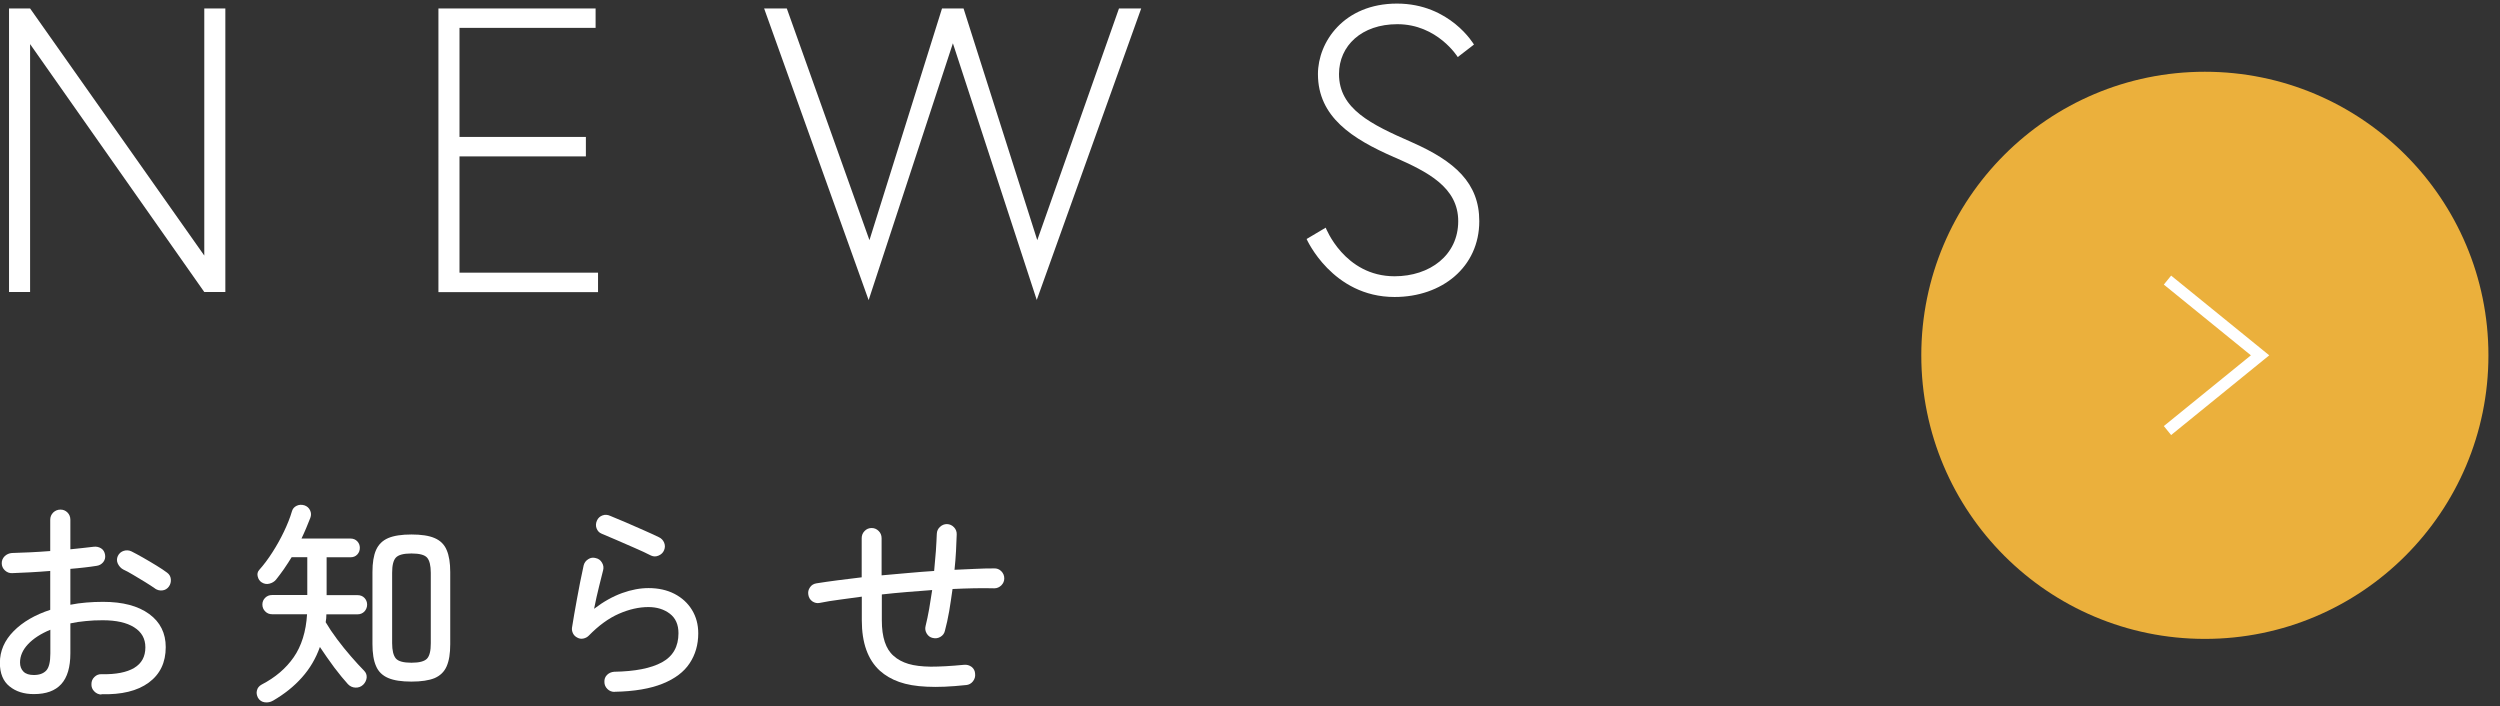 <?xml version="1.0" encoding="UTF-8"?><svg id="_レイヤー_2" xmlns="http://www.w3.org/2000/svg" viewBox="0 0 216 61"><rect x="0" y="0" width="216" height="61" fill="#333333" stroke="none"/><defs><style>.cls-1,.cls-2{fill:none;}.cls-3{fill:#ebb03c;}.cls-4{fill:#fff;}.cls-2{stroke:#fff;stroke-miterlimit:10;}</style></defs><g id="mo"><g><rect class="cls-1" width="216" height="61"/><g><g><g><path class="cls-4" d="M8.76,60.01c-.24-.01-.45-.1-.62-.28-.17-.17-.25-.38-.24-.62,0-.24,.08-.45,.26-.62,.17-.17,.38-.25,.62-.24,1.23,.03,2.17-.16,2.81-.54,.65-.39,.97-.98,.97-1.78,0-.75-.32-1.32-.97-1.73-.65-.41-1.55-.61-2.72-.61-.51,0-1,.02-1.46,.07-.47,.04-.91,.11-1.33,.2v2.58c0,1.2-.26,2.09-.79,2.67-.53,.58-1.31,.86-2.37,.86-.85,0-1.55-.22-2.1-.67-.55-.44-.83-1.12-.83-2.03,0-1.03,.4-1.94,1.19-2.74,.79-.8,1.85-1.41,3.16-1.84v-3.36c-.59,.05-1.18,.09-1.75,.12-.57,.03-1.08,.05-1.54,.07-.24,.01-.45-.07-.63-.24-.18-.17-.27-.38-.27-.62s.09-.44,.26-.61c.17-.16,.38-.25,.62-.27,.48-.01,1.01-.03,1.58-.06,.57-.03,1.15-.06,1.73-.11v-2.7c0-.25,.09-.46,.26-.63,.17-.16,.38-.25,.62-.25s.44,.08,.61,.25c.16,.16,.25,.37,.25,.63v2.55c.37-.04,.72-.08,1.05-.11,.33-.04,.66-.08,.96-.11,.24-.03,.46,.02,.65,.14,.19,.12,.3,.31,.34,.56,.04,.24-.02,.45-.16,.63-.15,.18-.34,.29-.58,.32-.32,.05-.67,.1-1.04,.14-.38,.04-.79,.09-1.22,.12v3.1c.44-.09,.9-.15,1.37-.19,.47-.04,.96-.06,1.46-.06,1.7,0,3.02,.35,3.98,1.05,.96,.7,1.43,1.66,1.43,2.86,0,1.33-.49,2.35-1.47,3.07-.98,.72-2.35,1.05-4.09,1Zm-5.83-1.69c.47,0,.82-.13,1.06-.38,.24-.25,.36-.75,.36-1.48v-2.05c-.82,.34-1.47,.76-1.93,1.25-.46,.49-.69,1.02-.69,1.58,0,.33,.1,.59,.3,.79,.2,.2,.5,.29,.89,.29Zm10.47-7.47c-.23-.16-.52-.35-.86-.56s-.69-.41-1.03-.62c-.34-.2-.62-.36-.87-.47-.2-.11-.35-.28-.46-.5-.1-.22-.1-.44,0-.66,.11-.23,.29-.38,.52-.45s.45-.05,.66,.05c.28,.14,.61,.32,1,.54,.39,.22,.77,.45,1.15,.68s.69,.44,.93,.62c.19,.14,.3,.33,.32,.56s-.03,.45-.17,.64-.32,.3-.55,.33c-.23,.03-.44-.02-.65-.16Z"/><path class="cls-4" d="M23.58,60.54c-.22,.13-.45,.17-.7,.14-.25-.03-.45-.16-.59-.39-.11-.22-.15-.43-.09-.64,.05-.21,.18-.38,.4-.5,1.18-.61,2.11-1.4,2.78-2.37s1.06-2.21,1.15-3.71h-3.02c-.24,0-.44-.08-.6-.25-.16-.16-.24-.36-.24-.59s.08-.42,.24-.58c.16-.16,.36-.24,.6-.24h3.04v-3.27h-1.35c-.22,.35-.44,.7-.67,1.03-.23,.33-.46,.63-.68,.91-.15,.18-.34,.29-.58,.35-.23,.06-.46,.02-.67-.12-.17-.11-.28-.28-.33-.49-.06-.22-.02-.41,.12-.57,.41-.46,.79-.97,1.16-1.55s.7-1.17,.99-1.78c.29-.61,.52-1.18,.68-1.73,.06-.23,.2-.39,.41-.49s.43-.11,.67-.04c.23,.08,.39,.22,.49,.43s.11,.43,.02,.66c-.11,.29-.23,.59-.36,.89-.13,.3-.26,.6-.4,.89h4.22c.25,0,.45,.08,.6,.24,.15,.16,.22,.35,.22,.56,0,.23-.07,.42-.22,.58s-.34,.24-.6,.24h-2.05v3.27h2.66c.25,0,.46,.08,.61,.24,.15,.16,.23,.35,.23,.58s-.08,.42-.23,.59c-.15,.16-.36,.25-.61,.25h-2.68c0,.23-.02,.46-.06,.68,.27,.46,.59,.94,.98,1.46,.39,.52,.79,1.02,1.21,1.5,.42,.48,.79,.89,1.12,1.22,.18,.18,.25,.38,.23,.62-.03,.23-.13,.43-.3,.6-.19,.18-.41,.26-.67,.25-.25-.01-.47-.11-.65-.3-.34-.37-.73-.85-1.18-1.44-.44-.6-.85-1.18-1.24-1.77-.35,.99-.87,1.87-1.55,2.63-.68,.77-1.52,1.44-2.52,2.02Zm11.97-1.65c-.85,0-1.52-.1-2.01-.31s-.85-.55-1.05-1.03c-.21-.47-.31-1.11-.31-1.91v-6.21c0-.8,.1-1.43,.31-1.91,.21-.47,.56-.82,1.05-1.03s1.17-.31,2.01-.31,1.52,.1,2,.31c.49,.21,.84,.55,1.04,1.03,.21,.48,.31,1.11,.31,1.91v6.23c0,.8-.1,1.43-.31,1.91-.21,.48-.56,.81-1.04,1.02-.49,.2-1.16,.3-2,.3Zm0-1.63c.68,0,1.13-.12,1.35-.36,.22-.24,.32-.68,.32-1.31v-6.1c0-.63-.11-1.07-.32-1.31-.21-.24-.66-.36-1.35-.36s-1.13,.12-1.35,.36c-.22,.24-.32,.68-.32,1.31v6.08c0,.63,.11,1.07,.32,1.32,.21,.25,.67,.37,1.35,.37Z"/><path class="cls-4" d="M53.1,59.78c-.24,0-.45-.08-.62-.25s-.26-.37-.26-.61c-.01-.24,.06-.44,.23-.61,.16-.16,.37-.25,.61-.27,1.81-.03,3.19-.3,4.14-.82,.95-.52,1.42-1.36,1.42-2.51,0-.75-.25-1.31-.75-1.69-.5-.38-1.12-.57-1.85-.57-.81,0-1.66,.19-2.55,.58-.89,.39-1.75,1.02-2.6,1.89-.13,.13-.28,.21-.47,.25-.18,.04-.36,.01-.52-.08-.16-.08-.29-.2-.37-.36-.08-.16-.11-.33-.09-.49,.11-.72,.26-1.55,.43-2.49,.17-.94,.36-1.91,.58-2.91,.06-.23,.2-.41,.4-.53,.2-.13,.42-.16,.65-.09,.23,.05,.41,.18,.53,.39,.13,.21,.16,.43,.1,.66-.09,.34-.21,.81-.35,1.4-.15,.59-.29,1.23-.43,1.93,.81-.62,1.62-1.07,2.42-1.36,.8-.29,1.57-.43,2.29-.43,.85,0,1.6,.17,2.24,.5,.65,.34,1.15,.8,1.51,1.39,.36,.59,.54,1.26,.54,2.02,0,.98-.25,1.84-.74,2.58-.49,.75-1.27,1.34-2.34,1.77-1.06,.43-2.45,.67-4.16,.7Zm3.15-11.78c-.43-.22-.91-.44-1.44-.67-.53-.23-1.05-.46-1.56-.68-.51-.22-.93-.4-1.27-.54-.22-.09-.36-.25-.44-.47s-.06-.45,.04-.67c.1-.22,.26-.36,.48-.44s.44-.06,.66,.04c.38,.15,.83,.34,1.34,.56,.51,.22,1.02,.45,1.53,.67s.95,.43,1.33,.61c.22,.1,.37,.26,.46,.47,.09,.22,.09,.43,0,.65-.09,.22-.24,.37-.47,.47s-.44,.1-.66,0Z"/><path class="cls-4" d="M83.45,59.19c-1.32,.14-2.45,.19-3.38,.14-.94-.04-1.73-.18-2.38-.41-.65-.23-1.2-.55-1.67-.97-1.04-.95-1.56-2.4-1.56-4.35v-2.05c-.66,.09-1.29,.17-1.91,.26-.62,.08-1.19,.17-1.72,.28-.23,.05-.44,0-.64-.13-.2-.14-.31-.33-.35-.57-.04-.23,0-.44,.14-.64,.13-.2,.32-.31,.56-.35,.54-.09,1.15-.17,1.81-.26,.67-.08,1.37-.17,2.1-.26v-3.38c0-.24,.08-.45,.25-.62,.16-.17,.37-.26,.61-.26s.44,.09,.61,.26c.17,.17,.25,.38,.25,.62v3.21c.75-.06,1.5-.13,2.26-.2,.76-.07,1.52-.13,2.28-.18,.06-.6,.11-1.17,.15-1.72s.06-1.05,.08-1.49c.01-.24,.1-.44,.28-.6,.17-.16,.37-.24,.6-.24,.24,.01,.44,.1,.61,.28,.16,.17,.24,.38,.23,.62-.01,.43-.03,.91-.06,1.43-.03,.53-.07,1.07-.13,1.62,.61-.03,1.2-.05,1.78-.08,.58-.03,1.12-.04,1.64-.04,.24-.01,.45,.07,.62,.24,.17,.17,.26,.38,.26,.62s-.09,.44-.26,.61c-.17,.16-.37,.25-.6,.25-1.13-.03-2.33,0-3.61,.06-.09,.66-.19,1.3-.29,1.92-.11,.62-.23,1.18-.37,1.69-.05,.23-.18,.4-.38,.52-.2,.12-.42,.16-.67,.1-.23-.05-.4-.18-.52-.38-.12-.2-.16-.42-.1-.65,.11-.46,.22-.95,.31-1.48s.18-1.08,.26-1.63c-.72,.05-1.45,.11-2.18,.17-.73,.06-1.46,.13-2.17,.21v2.24c0,1.46,.34,2.48,1.01,3.06,.35,.32,.79,.55,1.29,.7s1.15,.23,1.92,.24c.77,0,1.73-.05,2.87-.16,.25-.03,.48,.04,.67,.18,.19,.15,.29,.35,.3,.6,.03,.24-.04,.46-.19,.65-.15,.19-.35,.3-.59,.32Z"/></g><g><path class="cls-4" d="M2.6,.73l15.05,21.35V.73h1.82V25.23h-1.82L2.6,3.81V25.23H.78V.73h1.82Z"/><path class="cls-4" d="M39.7,11.83h10.92v1.68h-10.92v10.05h11.97v1.68h-13.79V.73h13.58v1.68h-11.76V11.83Z"/><path class="cls-4" d="M89.58,25.93l-7.25-22.19-7.28,22.19L66.02,.73h1.96l7.14,20.02L81.39,.73h1.86l6.37,20.02L96.68,.73h1.92l-9.03,25.2Z"/><path class="cls-4" d="M120.45,13.58c-3.61-1.58-6.58-3.47-6.58-7.18,0-2.77,2.24-6.09,6.83-6.09s6.65,3.54,6.65,3.54l-1.4,1.08s-1.75-2.84-5.22-2.84c-3.08,0-5.04,1.86-5.04,4.31,0,3.01,2.76,4.34,6.27,5.88,3.75,1.65,5.85,3.54,5.85,6.83,0,3.96-3.22,6.55-7.32,6.55-5.39,0-7.6-5.01-7.6-5.01l1.65-.98s1.61,4.2,5.95,4.2c3.05,0,5.5-1.82,5.5-4.76s-2.66-4.27-5.53-5.53Z"/></g></g><g><circle class="cls-3" cx="190.5" cy="30.7" r="24.5"/><polyline class="cls-2" points="187.27 24.2 195.27 30.7 187.27 37.2"/></g></g></g></g></svg>